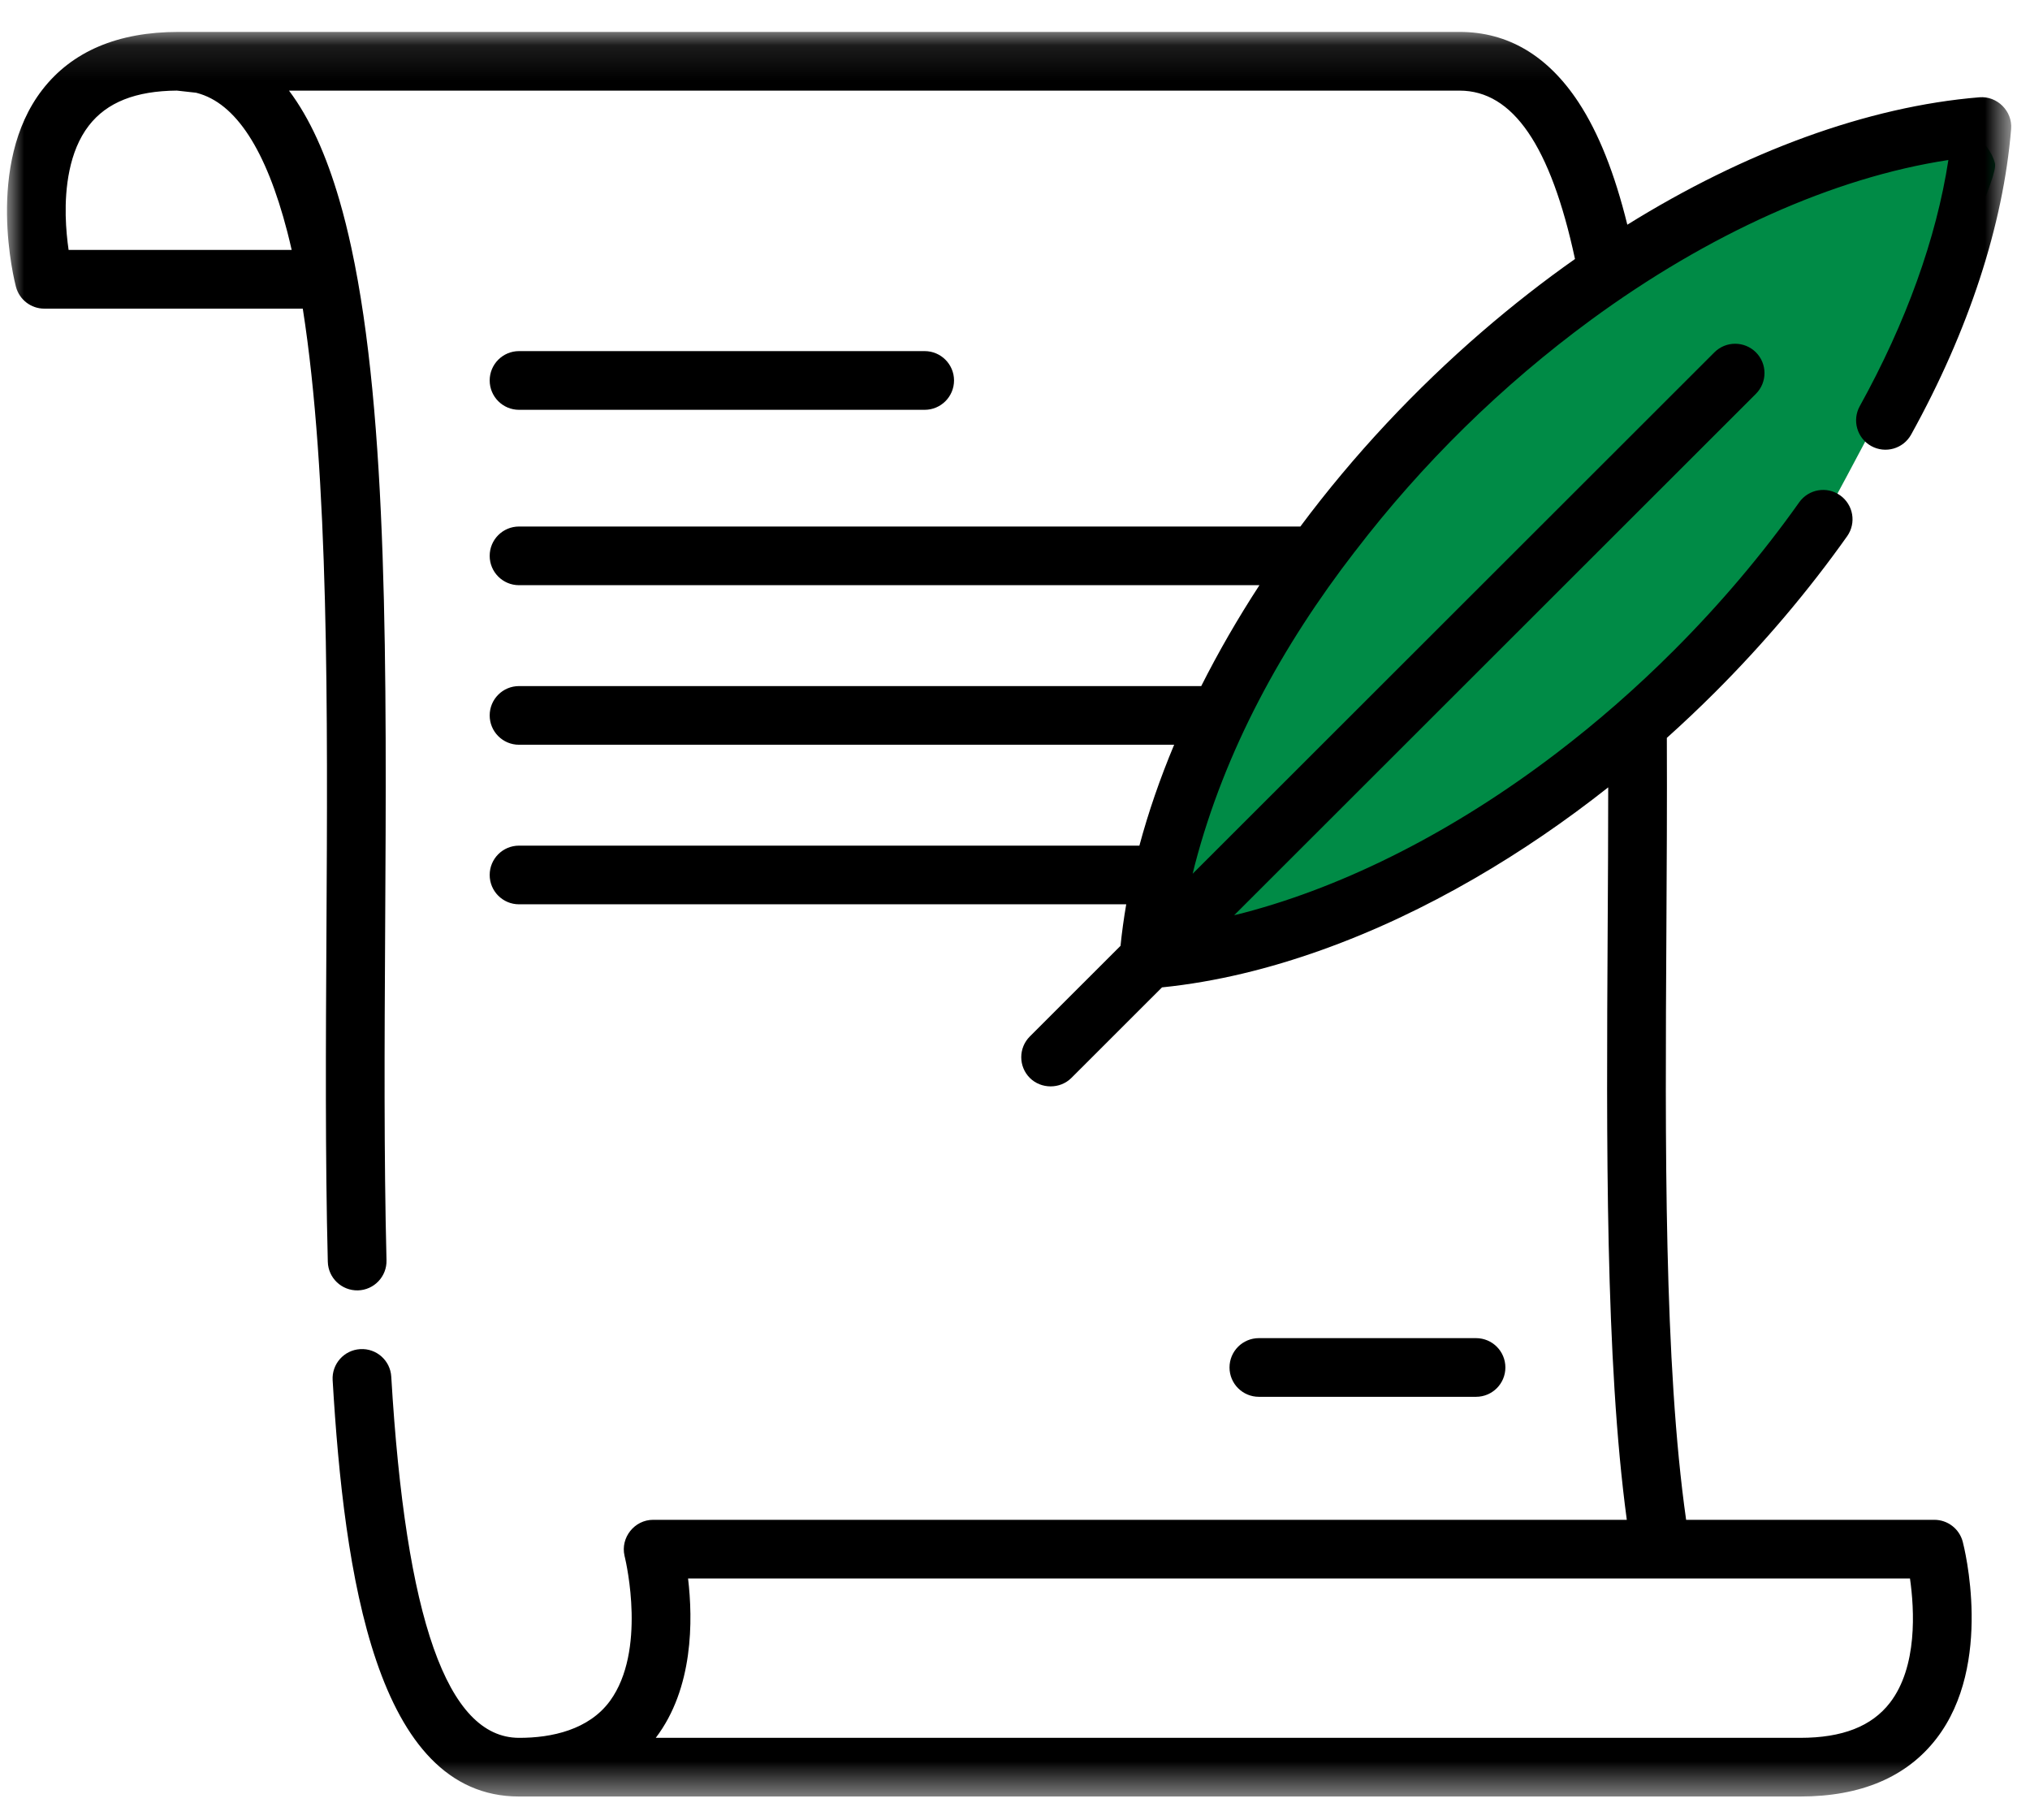 <svg xmlns="http://www.w3.org/2000/svg" xmlns:xlink="http://www.w3.org/1999/xlink" width="58" height="52" viewBox="0 0 58 52">
  <defs>
    <polygon id="quill-paper-a" points="0 .105 57.263 .105 57.263 50.513 0 50.513"/>
  </defs>
  <g fill="none" fill-rule="evenodd" transform="translate(.2 .8)">
    <path fill="#008B46" d="M55.849,2.833 C55.849,2.833 45.912,6.373 43.579,8.618 C41.246,10.863 32.605,20.792 32.951,25.454 C32.951,25.454 35.456,25.886 36.925,25.713 C38.394,25.541 49.022,19.151 50.837,15.957 C52.652,12.762 56.972,4.56 56.799,3.869 C56.626,3.178 55.849,2.833 55.849,2.833"/>
    <path fill="#000" d="M26.219 9.23L14.629 9.23C14.166 9.23 13.791 9.606 13.791 10.068 13.791 10.531 14.166 10.907 14.629 10.907L26.219 10.907C26.682 10.907 27.058 10.531 27.058 10.068 27.058 9.606 26.682 9.23 26.219 9.23M41.972 37.426L35.768 37.426C35.304 37.426 34.929 37.801 34.929 38.264 34.929 38.727 35.304 39.102 35.768 39.102L41.972 39.102C42.436 39.102 42.811 38.727 42.811 38.264 42.811 37.801 42.436 37.426 41.972 37.426"/>
    <g transform="translate(0 .007)">
      <mask id="quill-paper-b" fill="#fff">
        <use xlink:href="#quill-paper-a"/>
      </mask>
      <path fill="#000" d="M54.371,44.285 C54.498,45.174 54.591,46.807 53.798,47.835 C53.277,48.509 52.439,48.837 51.236,48.837 L18.536,48.837 C19.615,47.42 19.6,45.473 19.459,44.285 L54.371,44.285 Z M8.134,6.333 L1.76,6.333 L1.76,6.333 C1.721,6.062 1.685,5.721 1.677,5.349 C1.662,4.586 1.764,3.521 2.339,2.78 C2.853,2.116 3.675,1.79 4.853,1.781 L5.402,1.842 C5.41,1.844 5.418,1.846 5.425,1.848 C6.535,2.137 7.401,3.468 8.008,5.812 C8.053,5.985 8.094,6.159 8.134,6.333 Z M53.264,11.935 C53.67,12.159 54.18,12.012 54.404,11.607 C56.049,8.637 57.036,5.617 57.261,2.876 C57.302,2.368 56.864,1.931 56.356,1.972 C53.156,2.234 49.651,3.527 46.295,5.612 C45.932,4.14 45.473,2.989 44.903,2.119 C44.026,0.783 42.882,0.105 41.504,0.105 L4.897,0.105 C3.164,0.105 1.855,0.662 1.007,1.76 C-0.638,3.891 0.218,7.243 0.255,7.384 C0.352,7.753 0.685,8.01 1.067,8.01 L8.451,8.01 C9.201,12.779 9.162,19.561 9.127,25.804 C9.109,28.974 9.09,32.251 9.166,35.238 C9.178,35.701 9.562,36.065 10.026,36.055 C10.489,36.043 10.855,35.658 10.843,35.195 C10.768,32.235 10.786,28.97 10.804,25.814 C10.847,18.333 10.888,11.137 9.84,6.276 C9.74,5.814 9.627,5.353 9.494,4.899 C9.124,3.63 8.654,2.574 8.057,1.782 L41.504,1.782 C43.024,1.782 44.104,3.356 44.8,6.592 C43.895,7.228 43.012,7.92 42.155,8.658 C40.241,10.31 38.473,12.193 36.953,14.234 L14.629,14.234 C14.166,14.234 13.791,14.609 13.791,15.072 C13.791,15.535 14.166,15.91 14.629,15.91 L35.784,15.91 C35.165,16.86 34.609,17.824 34.121,18.792 L14.629,18.792 C14.166,18.792 13.791,19.167 13.791,19.63 C13.791,20.093 14.166,20.468 14.629,20.468 L33.347,20.468 C32.942,21.435 32.61,22.398 32.354,23.35 L14.629,23.35 C14.166,23.35 13.791,23.725 13.791,24.188 C13.791,24.651 14.166,25.026 14.629,25.026 L31.978,25.026 C31.909,25.425 31.855,25.821 31.815,26.212 L29.224,28.801 C28.897,29.128 28.897,29.659 29.224,29.986 C29.542,30.303 30.084,30.312 30.411,29.986 L33,27.399 C34.556,27.241 36.082,26.859 37.553,26.334 C39.066,25.794 40.523,25.1 41.914,24.296 C43.254,23.522 44.535,22.644 45.749,21.685 C45.749,23.056 45.741,24.446 45.733,25.803 C45.699,31.827 45.664,38.042 46.28,42.609 L18.46,42.609 C17.928,42.609 17.525,43.117 17.643,43.634 C17.645,43.642 17.646,43.65 17.648,43.658 C17.648,43.659 17.65,43.665 17.652,43.672 C17.698,43.866 18.265,46.356 17.231,47.779 C17.228,47.783 17.225,47.787 17.222,47.791 C16.626,48.6 15.573,48.842 14.619,48.837 C12.58,48.825 11.39,45.45 10.979,38.52 C10.952,38.057 10.555,37.705 10.092,37.733 C9.63,37.76 9.277,38.157 9.304,38.619 C9.632,44.157 10.534,50.513 14.629,50.513 L51.236,50.513 C52.97,50.513 54.279,49.957 55.126,48.859 C56.771,46.728 55.915,43.376 55.878,43.234 C55.781,42.866 55.448,42.609 55.067,42.609 L47.975,42.609 C47.341,38.147 47.376,31.883 47.411,25.813 C47.421,23.985 47.432,22.099 47.424,20.272 C47.891,19.853 48.349,19.42 48.798,18.972 C50.197,17.574 51.468,16.073 52.575,14.512 C52.843,14.134 52.753,13.611 52.375,13.343 C51.997,13.075 51.474,13.165 51.206,13.542 C50.153,15.027 48.944,16.455 47.611,17.786 C46.561,18.836 45.44,19.818 44.258,20.718 C41.372,22.917 38.282,24.495 35.346,25.267 C35.252,25.292 35.157,25.315 35.062,25.338 L49.969,10.443 C50.296,10.116 50.296,9.585 49.969,9.258 C49.641,8.931 49.11,8.931 48.783,9.258 L33.876,24.153 C33.897,24.067 33.918,23.98 33.94,23.893 C34.797,20.619 36.441,17.63 38.497,14.966 C38.498,14.965 38.499,14.964 38.5,14.963 C38.506,14.955 38.513,14.947 38.519,14.939 C40.437,12.433 42.713,10.199 45.258,8.33 C48.599,5.882 52.182,4.264 55.468,3.764 C55.126,5.994 54.261,8.403 52.936,10.796 C52.712,11.201 52.859,11.711 53.264,11.935 Z" mask="url(#quill-paper-b)"/>
    </g>
  </g>
</svg>
